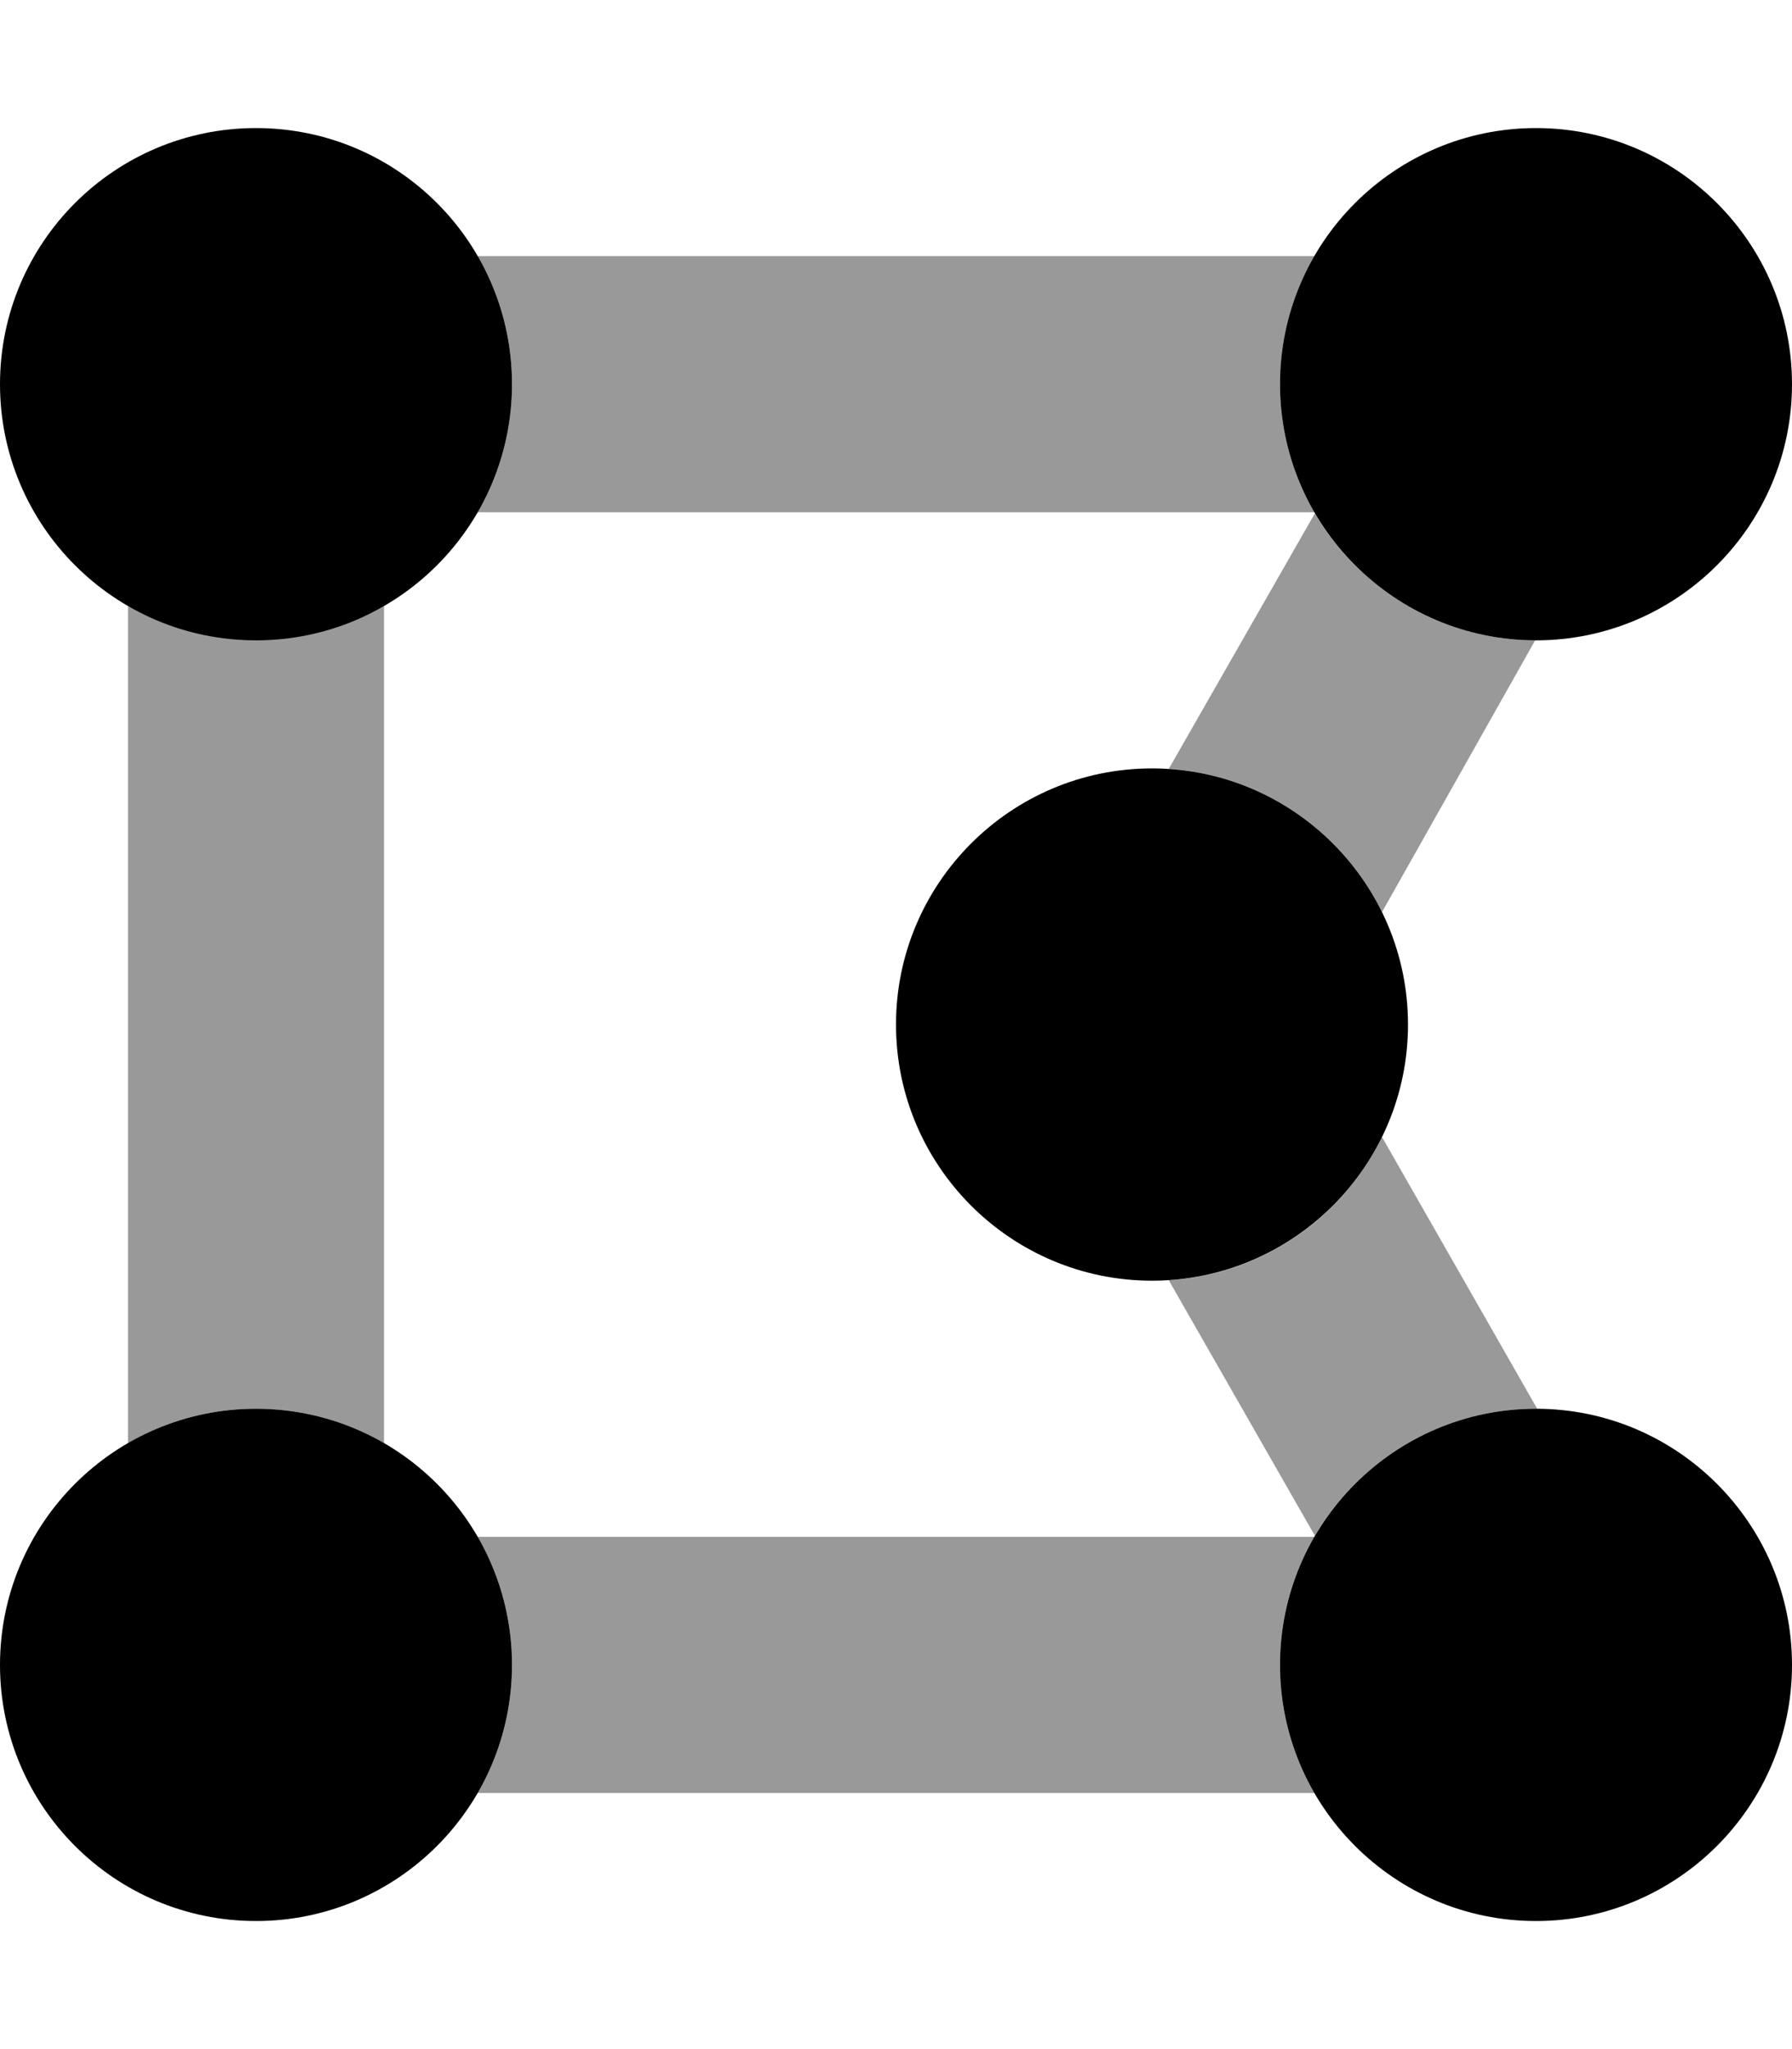 <svg xmlns="http://www.w3.org/2000/svg" viewBox="0 0 448 512"><!--! Font Awesome Pro 6.0.0 by @fontawesome - https://fontawesome.com License - https://fontawesome.com/license (Commercial License) Copyright 2022 Fonticons, Inc. --><defs><style>.fa-secondary{opacity:.4}</style></defs><path class="fa-primary" d="M128 96C128 131.3 99.35 160 64 160C28.65 160 0 131.3 0 96C0 60.65 28.65 32 64 32C99.35 32 128 60.65 128 96zM448 96C448 131.3 419.3 160 384 160C348.7 160 320 131.3 320 96C320 60.65 348.7 32 384 32C419.3 32 448 60.65 448 96zM0 416C0 380.7 28.65 352 64 352C99.35 352 128 380.7 128 416C128 451.3 99.35 480 64 480C28.65 480 0 451.3 0 416zM448 416C448 451.3 419.3 480 384 480C348.7 480 320 451.3 320 416C320 380.7 348.7 352 384 352C419.3 352 448 380.7 448 416zM224 256C224 220.7 252.7 192 288 192C323.3 192 352 220.7 352 256C352 291.3 323.3 320 288 320C252.7 320 224 291.3 224 256z"/><path class="fa-secondary" d="M119.4 64H328.6C323.1 73.41 320 84.34 320 96C320 107.7 323.1 118.6 328.6 128H119.4C124.9 118.6 128 107.7 128 96C128 84.34 124.9 73.41 119.4 64zM64 352C52.34 352 41.41 355.1 32 360.6V151.4C41.41 156.9 52.34 159.1 64 159.1C75.66 159.1 86.59 156.9 96 151.4V360.6C86.59 355.1 75.66 352 64 352zM119.4 448C124.9 438.6 128 427.7 128 416C128 404.3 124.9 393.4 119.4 384H328.6C323.1 393.4 320 404.3 320 416C320 427.7 323.1 438.6 328.6 448H119.4zM384 352C360.4 352 339.8 364.8 328.7 383.7L292.2 319.9C315.7 318.4 335.7 304.2 345.5 284.1L384.3 352L384 352zM292.2 192.1L328.7 128.3C339.8 147.2 360.4 160 384 160L384.3 159.1L345.5 227.9C335.7 207.8 315.7 193.7 292.2 192.1L292.2 192.1z"/></svg>